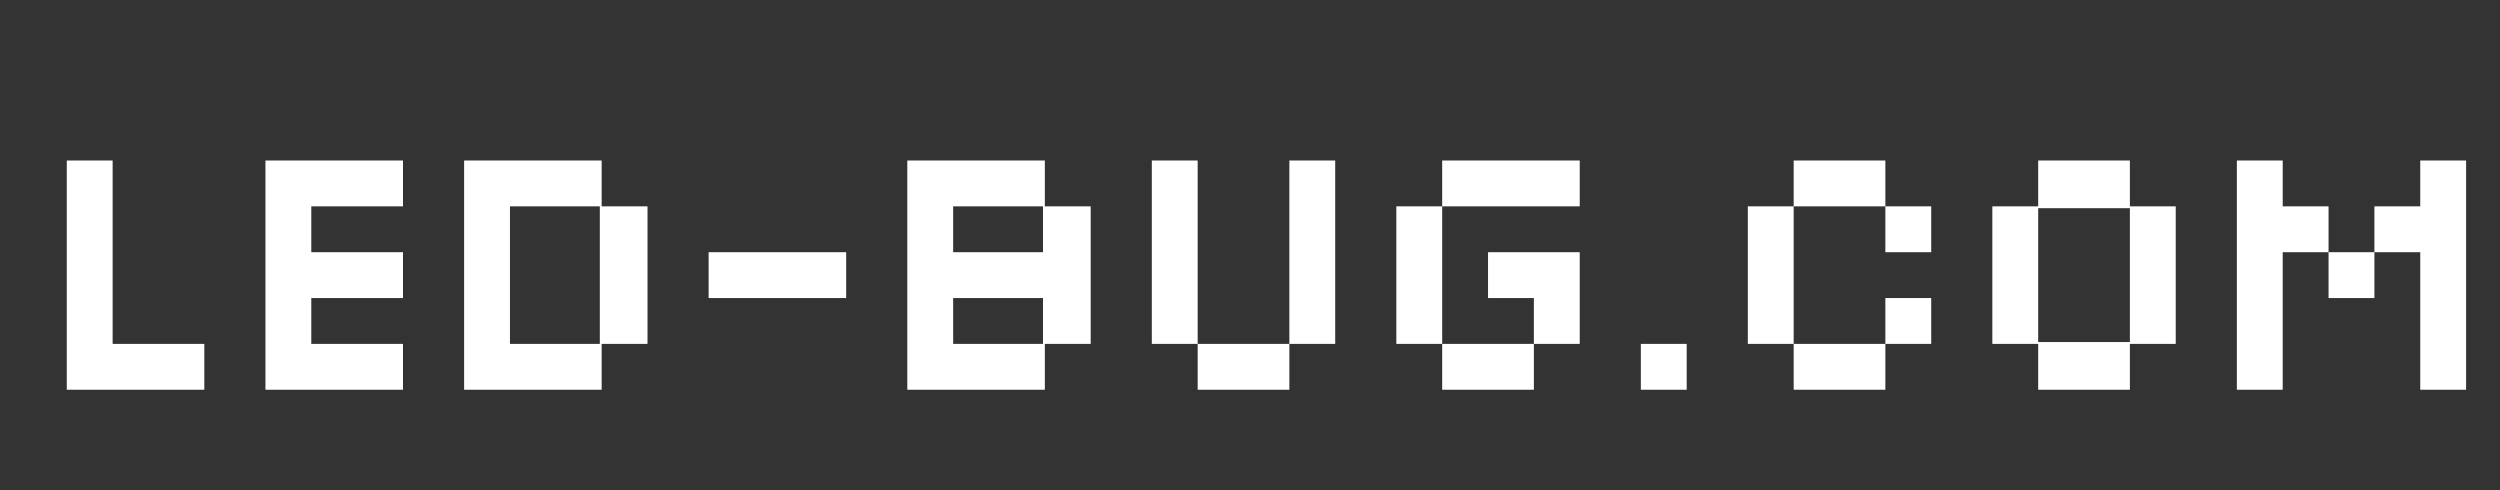 <svg xmlns="http://www.w3.org/2000/svg" xmlns:xlink="http://www.w3.org/1999/xlink" width="836" height="164" viewBox="0 0 836 164" fill="none"><rect x="0" y="0" width="836" height="164" fill="#333333" stroke="none"/><g opacity="1"  transform="translate(0 0)"><mask id="bg-mask-0" fill="white"><use transform="translate(0 0)" xlink:href="#path_0"></use></mask><g mask="url(#bg-mask-0)" ><path id="文本 1" fill-rule="evenodd" style="fill:#FFFFFF" opacity="1" d="M22.331 130.329L22.331 53.673L37.662 53.673L37.662 114.997L68.325 114.997L68.325 130.329L22.331 130.329ZM88.766 130.329L88.766 53.673L134.76 53.673L134.76 69.004L104.097 69.004L104.097 84.335L134.76 84.335L134.76 99.666L104.097 99.666L104.097 114.997L134.76 114.997L134.76 130.329L88.766 130.329ZM155.201 130.329L155.201 53.673L201.195 53.673L201.195 69.004L216.526 69.004L216.526 114.997L201.195 114.997L201.195 130.329L155.201 130.329ZM170.532 114.997L200.581 114.997L200.581 69.004L170.532 69.004L170.532 114.997ZM236.967 99.666L236.967 84.335L282.961 84.335L282.961 99.666L236.967 99.666ZM303.402 130.329L303.402 53.673L349.396 53.673L349.396 69.004L364.727 69.004L364.727 114.997L349.396 114.997L349.396 130.329L303.402 130.329ZM318.734 84.335L348.783 84.335L348.783 69.004L318.734 69.004L318.734 84.335ZM318.734 114.997L348.783 114.997L348.783 99.666L318.734 99.666L318.734 114.997ZM400.5 130.329L400.5 114.997L385.169 114.997L385.169 53.673L400.5 53.673L400.5 114.997L431.162 114.997L431.162 130.329L400.5 130.329ZM431.162 114.997L431.162 53.673L446.493 53.673L446.493 114.997L431.162 114.997ZM482.266 69.004L482.266 53.673L528.259 53.673L528.259 69.004L482.266 69.004ZM466.935 114.997L466.935 69.004L482.266 69.004L482.266 114.997L466.935 114.997ZM512.928 114.997L512.928 99.666L497.597 99.666L497.597 84.335L528.259 84.335L528.259 114.997L512.928 114.997ZM482.266 130.329L482.266 114.997L512.928 114.997L512.928 130.329L482.266 130.329ZM548.701 130.329L548.701 114.997L564.032 114.997L564.032 130.329L548.701 130.329ZM630.467 84.335L630.467 69.004L599.805 69.004L599.805 53.673L630.467 53.673L630.467 69.004L645.798 69.004L645.798 84.335L630.467 84.335ZM599.805 130.329L599.805 114.997L584.474 114.997L584.474 69.004L599.805 69.004L599.805 114.997L630.467 114.997L630.467 130.329L599.805 130.329ZM630.467 114.997L630.467 99.666L645.798 99.666L645.798 114.997L630.467 114.997ZM681.571 130.329L681.571 114.997L666.24 114.997L666.24 69.004L681.571 69.004L681.571 53.673L712.233 53.673L712.233 69.004L727.564 69.004L727.564 114.997L712.233 114.997L712.233 130.329L681.571 130.329ZM681.571 114.384L712.233 114.384L712.233 69.617L681.571 69.617L681.571 114.384ZM748.006 130.329L748.006 53.673L763.337 53.673L763.337 69.004L778.668 69.004L778.668 84.335L793.999 84.335L793.999 99.666L778.668 99.666L778.668 84.335L763.337 84.335L763.337 130.329L748.006 130.329ZM809.331 130.329L809.331 84.335L793.999 84.335L793.999 69.004L809.331 69.004L809.331 53.673L824.662 53.673L824.662 130.329L809.331 130.329Z"></path></g></g><defs><rect id="path_0" x="0" y="0" width="836" height="164" rx="0" ry="0"/></defs></svg>